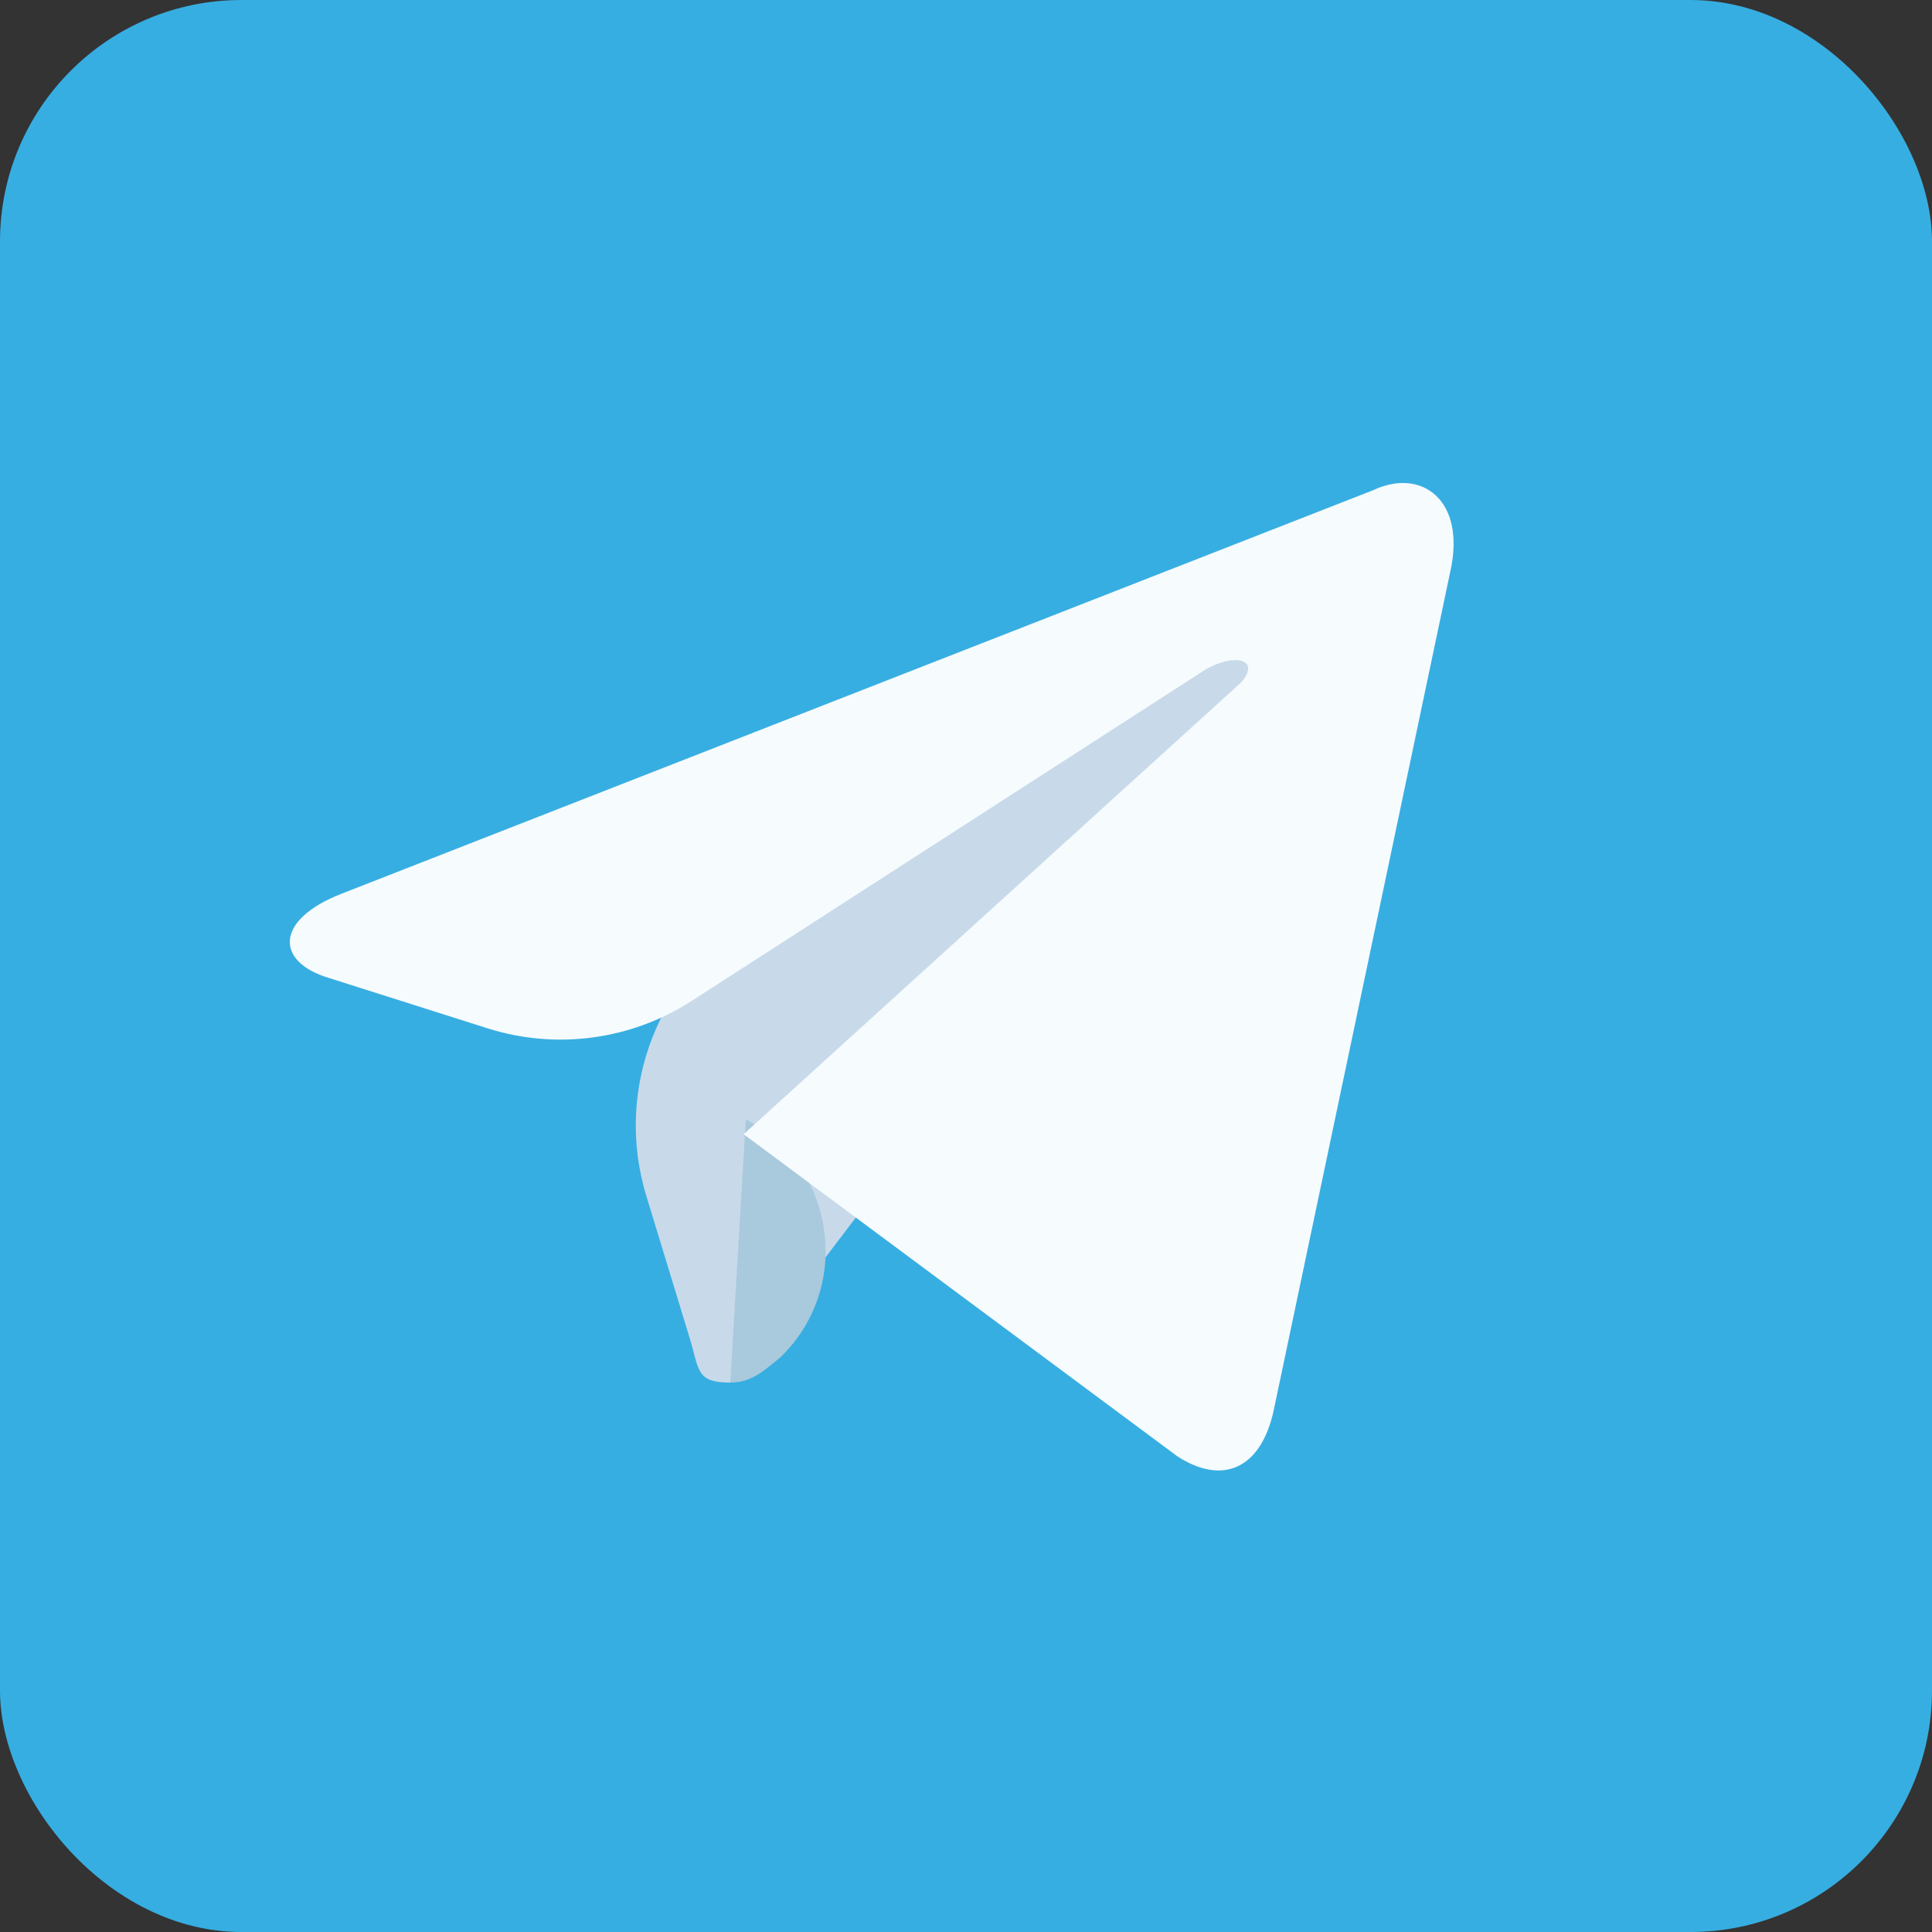<?xml version="1.0" encoding="UTF-8"?> <svg xmlns="http://www.w3.org/2000/svg" width="40" height="40" viewBox="0 0 40 40" fill="none"><rect x="0" y="0" width="40" height="40" fill="#333333" stroke="none"/> <rect width="40" height="40" rx="5" fill="#37AEE2"></rect> <path d="M15.12 28.625C14.414 28.625 14.478 28.368 14.286 27.726L13.381 24.759C12.707 22.547 13.637 20.162 15.63 18.991L27.955 11.747" fill="#C8DAEA"></path> <path d="M15.12 28.625C15.569 28.625 15.826 28.368 16.147 28.111C17.603 26.719 17.342 24.325 15.62 23.279L15.441 23.17" fill="#A9C9DD"></path> <path d="M15.396 23.483L24.374 30.15C25.305 30.756 26.103 30.419 26.369 29.207L30.027 11.832C30.359 10.351 29.428 9.677 28.43 10.149L7.083 18.499C5.687 19.038 5.687 19.914 6.817 20.25L10.093 21.29C11.514 21.74 13.062 21.534 14.315 20.726L24.972 13.853C25.571 13.516 26.103 13.651 25.704 14.122" fill="#F6FBFE"></path> </svg> 